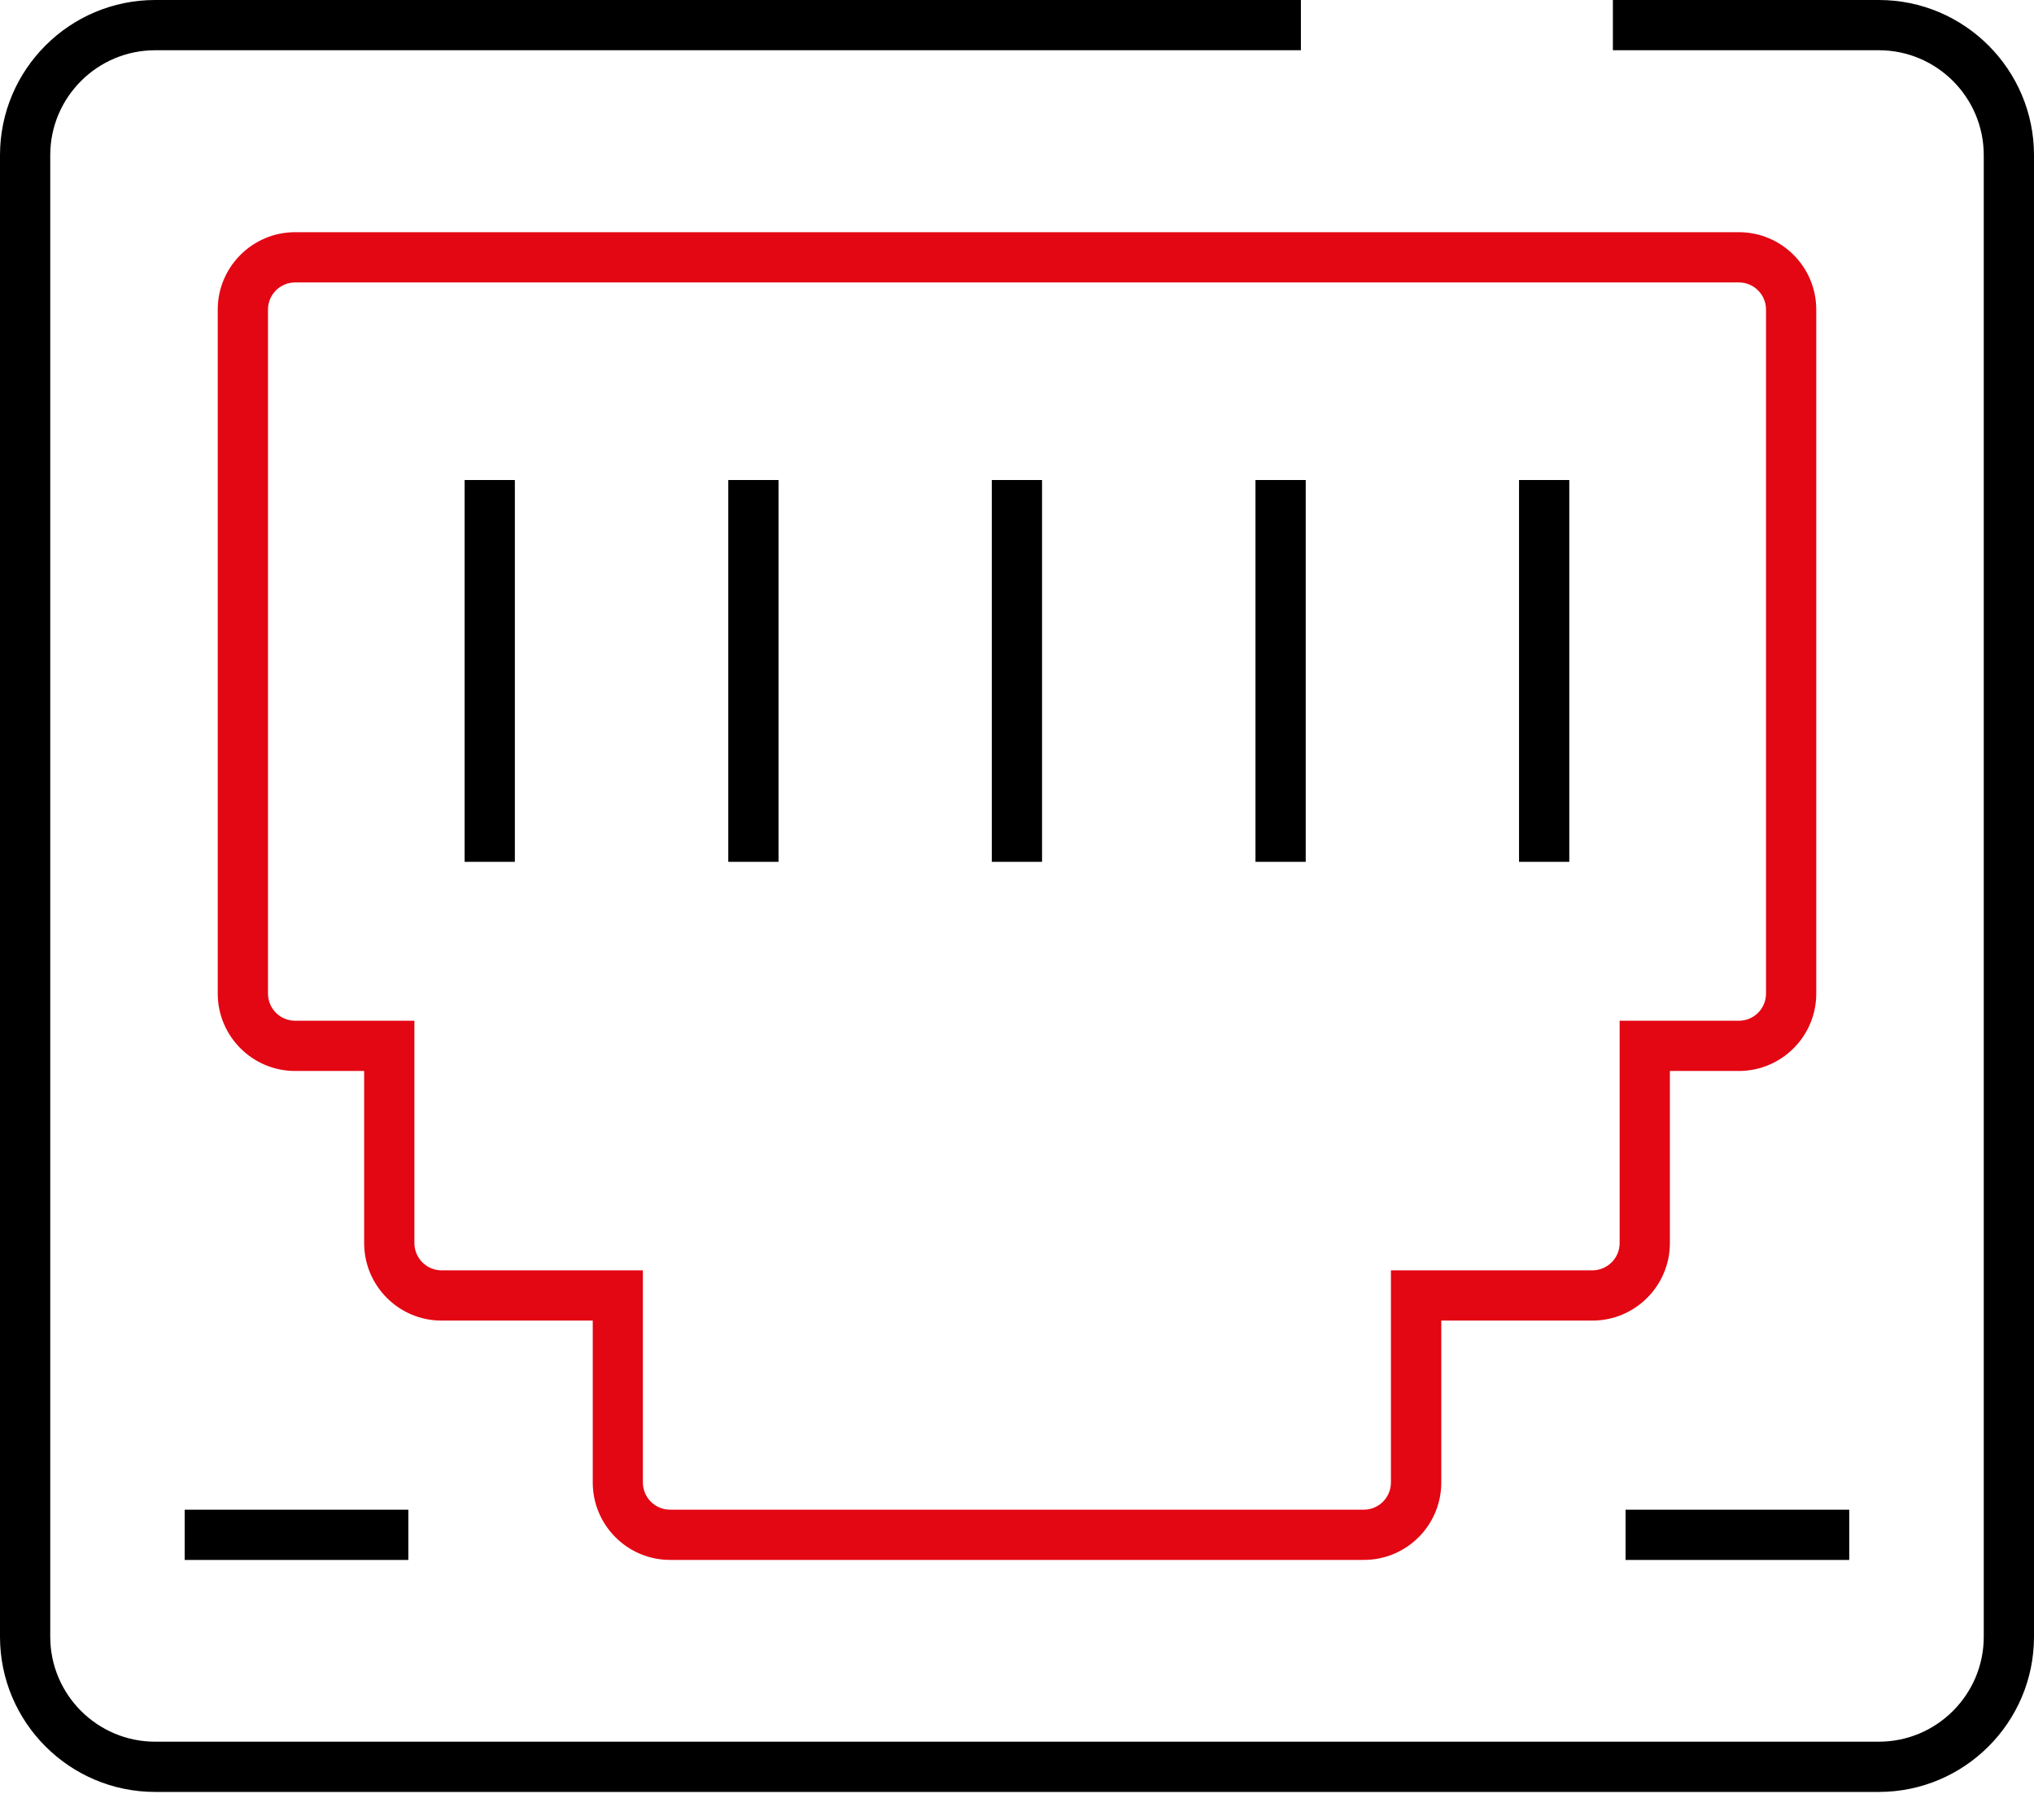 <svg width="57" height="51" viewBox="0 0 57 51" fill="none" xmlns="http://www.w3.org/2000/svg">
<path d="M52.652 50.217H4.348C1.951 50.217 0 48.268 0 45.869V4.348C0 1.951 1.949 0 4.348 0H36.456V1.408H4.348C2.728 1.408 1.408 2.726 1.408 4.348V45.869C1.408 47.488 2.726 48.809 4.348 48.809H52.652C54.272 48.809 55.592 47.491 55.592 45.869V4.348C55.592 2.728 54.274 1.408 52.652 1.408H45.199V0H52.652C55.049 0 57 1.949 57 4.348V45.869C57 48.268 55.049 50.217 52.652 50.217Z" fill="black"/>
<path d="M38.222 43.715H18.779C17.582 43.715 16.611 42.741 16.611 41.544V37.008H12.373C11.176 37.008 10.205 36.033 10.205 34.837V30.013H8.27C7.074 30.013 6.102 29.039 6.102 27.845V8.675C6.102 7.479 7.076 6.507 8.27 6.507H48.73C49.927 6.507 50.898 7.481 50.898 8.675V27.845C50.898 29.042 49.924 30.013 48.73 30.013H46.796V34.837C46.796 36.033 45.822 37.008 44.625 37.008H40.39V41.544C40.39 42.743 39.419 43.715 38.222 43.715ZM8.27 7.915C7.851 7.915 7.51 8.256 7.51 8.675V27.845C7.51 28.265 7.851 28.605 8.27 28.605H11.613V34.837C11.613 35.256 11.953 35.6 12.373 35.6H18.016V41.544C18.016 41.964 18.356 42.307 18.776 42.307H38.219C38.639 42.307 38.979 41.966 38.979 41.544V35.6H44.625C45.044 35.6 45.388 35.259 45.388 34.837V28.605H48.73C49.15 28.605 49.49 28.265 49.49 27.845V8.675C49.49 8.256 49.15 7.915 48.73 7.915H8.27Z" fill="#E30613"/>
<path d="M14.428 13.452H13.02V24.152H14.428V13.452Z" fill="black"/>
<path d="M21.817 13.452H20.409V24.152H21.817V13.452Z" fill="black"/>
<path d="M29.202 13.452H27.794V24.152H29.202V13.452Z" fill="black"/>
<path d="M36.591 13.452H35.183V24.152H36.591V13.452Z" fill="black"/>
<path d="M43.977 13.452H42.569V24.152H43.977V13.452Z" fill="black"/>
<path d="M11.443 42.308H5.175V43.716H11.443V42.308Z" fill="black"/>
<path d="M51.822 42.308H45.554V43.716H51.822V42.308Z" fill="black"/>
</svg>
